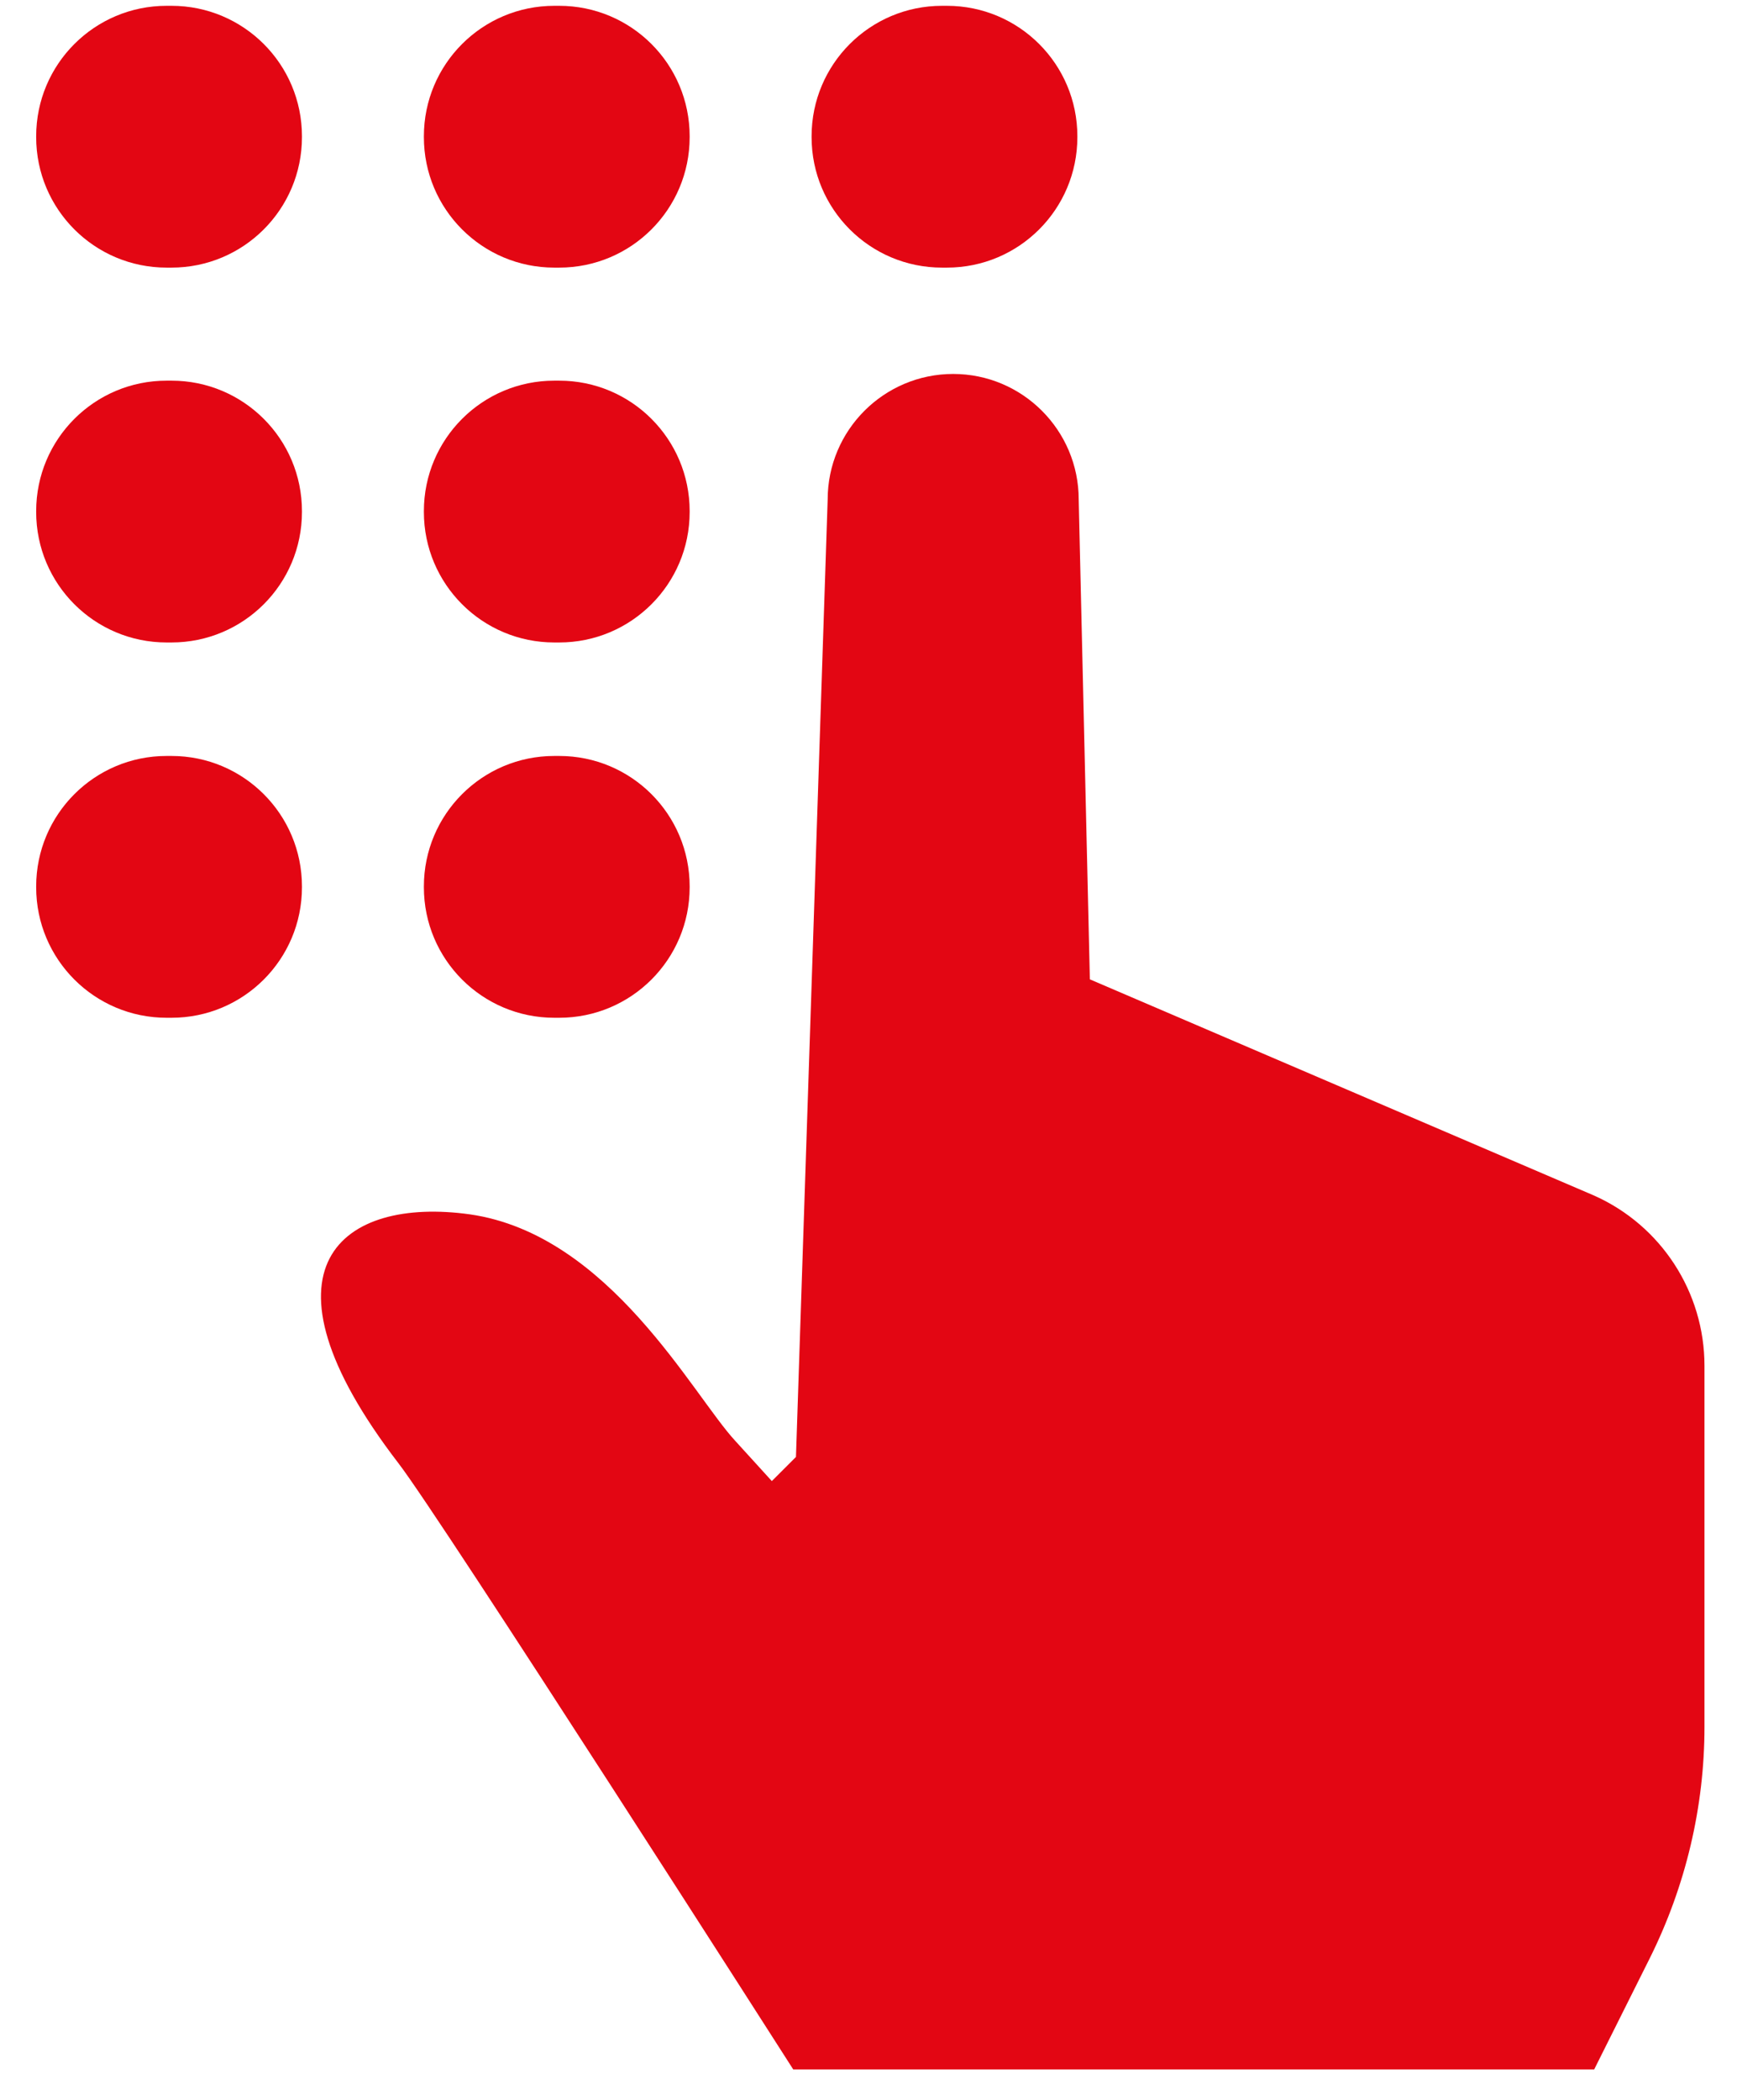 <svg width="39" height="47" viewBox="0 0 39 47" fill="none" xmlns="http://www.w3.org/2000/svg">
<path d="M35.69 26.76L24.4 21.92L24.15 11.18C24.15 9.63 22.89 8.37 21.34 8.37C19.79 8.37 18.53 9.63 18.53 11.18L17.82 32.61L17.28 33.15C17.06 32.91 16.8 32.62 16.47 32.26C15.51 31.23 13.65 27.63 10.52 27.18C7.66 26.78 5.54 28.35 8.92 32.75C9.87 33.98 17.76 46.32 17.76 46.32H35.69L36.94 43.82C37.74 42.21 38.16 40.44 38.16 38.65V30.57C38.16 28.92 37.19 27.43 35.69 26.76Z" fill="#E30613"/>
<path d="M3.84 8.52H3.73C2.117 8.52 0.81 9.827 0.81 11.44V11.46C0.81 13.073 2.117 14.38 3.73 14.38H3.84C5.453 14.38 6.76 13.073 6.76 11.46V11.44C6.76 9.827 5.453 8.52 3.84 8.52Z" fill="#E30613"/>
<path d="M12.52 8.52H12.41C10.797 8.52 9.49 9.827 9.49 11.44V11.46C9.49 13.073 10.797 14.38 12.41 14.38H12.52C14.133 14.38 15.44 13.073 15.44 11.46V11.44C15.44 9.827 14.133 8.52 12.52 8.52Z" fill="#E30613"/>
<path d="M3.84 0.13H3.73C2.117 0.13 0.81 1.437 0.81 3.05V3.07C0.81 4.683 2.117 5.99 3.73 5.99H3.84C5.453 5.99 6.76 4.683 6.76 3.07V3.05C6.76 1.437 5.453 0.13 3.84 0.13Z" fill="#E30613"/>
<path d="M12.52 0.13H12.41C10.797 0.13 9.49 1.437 9.49 3.05V3.07C9.49 4.683 10.797 5.99 12.41 5.99H12.52C14.133 5.99 15.44 4.683 15.44 3.07V3.05C15.44 1.437 14.133 0.13 12.52 0.13Z" fill="#E30613"/>
<path d="M21.2 0.13H21.09C19.477 0.13 18.17 1.437 18.17 3.05V3.07C18.17 4.683 19.477 5.99 21.09 5.99H21.2C22.813 5.99 24.12 4.683 24.12 3.07V3.05C24.12 1.437 22.813 0.13 21.2 0.13Z" fill="#E30613"/>
<path d="M3.84 16.92H3.73C2.117 16.92 0.81 18.227 0.81 19.84V19.86C0.81 21.473 2.117 22.78 3.73 22.78H3.84C5.453 22.78 6.76 21.473 6.76 19.86V19.84C6.76 18.227 5.453 16.92 3.84 16.92Z" fill="#E30613"/>
<path d="M12.52 16.92H12.41C10.797 16.92 9.49 18.227 9.49 19.84V19.86C9.49 21.473 10.797 22.78 12.41 22.78H12.52C14.133 22.78 15.44 21.473 15.44 19.86V19.84C15.44 18.227 14.133 16.92 12.52 16.92Z" fill="#E30613"/>
</svg>
